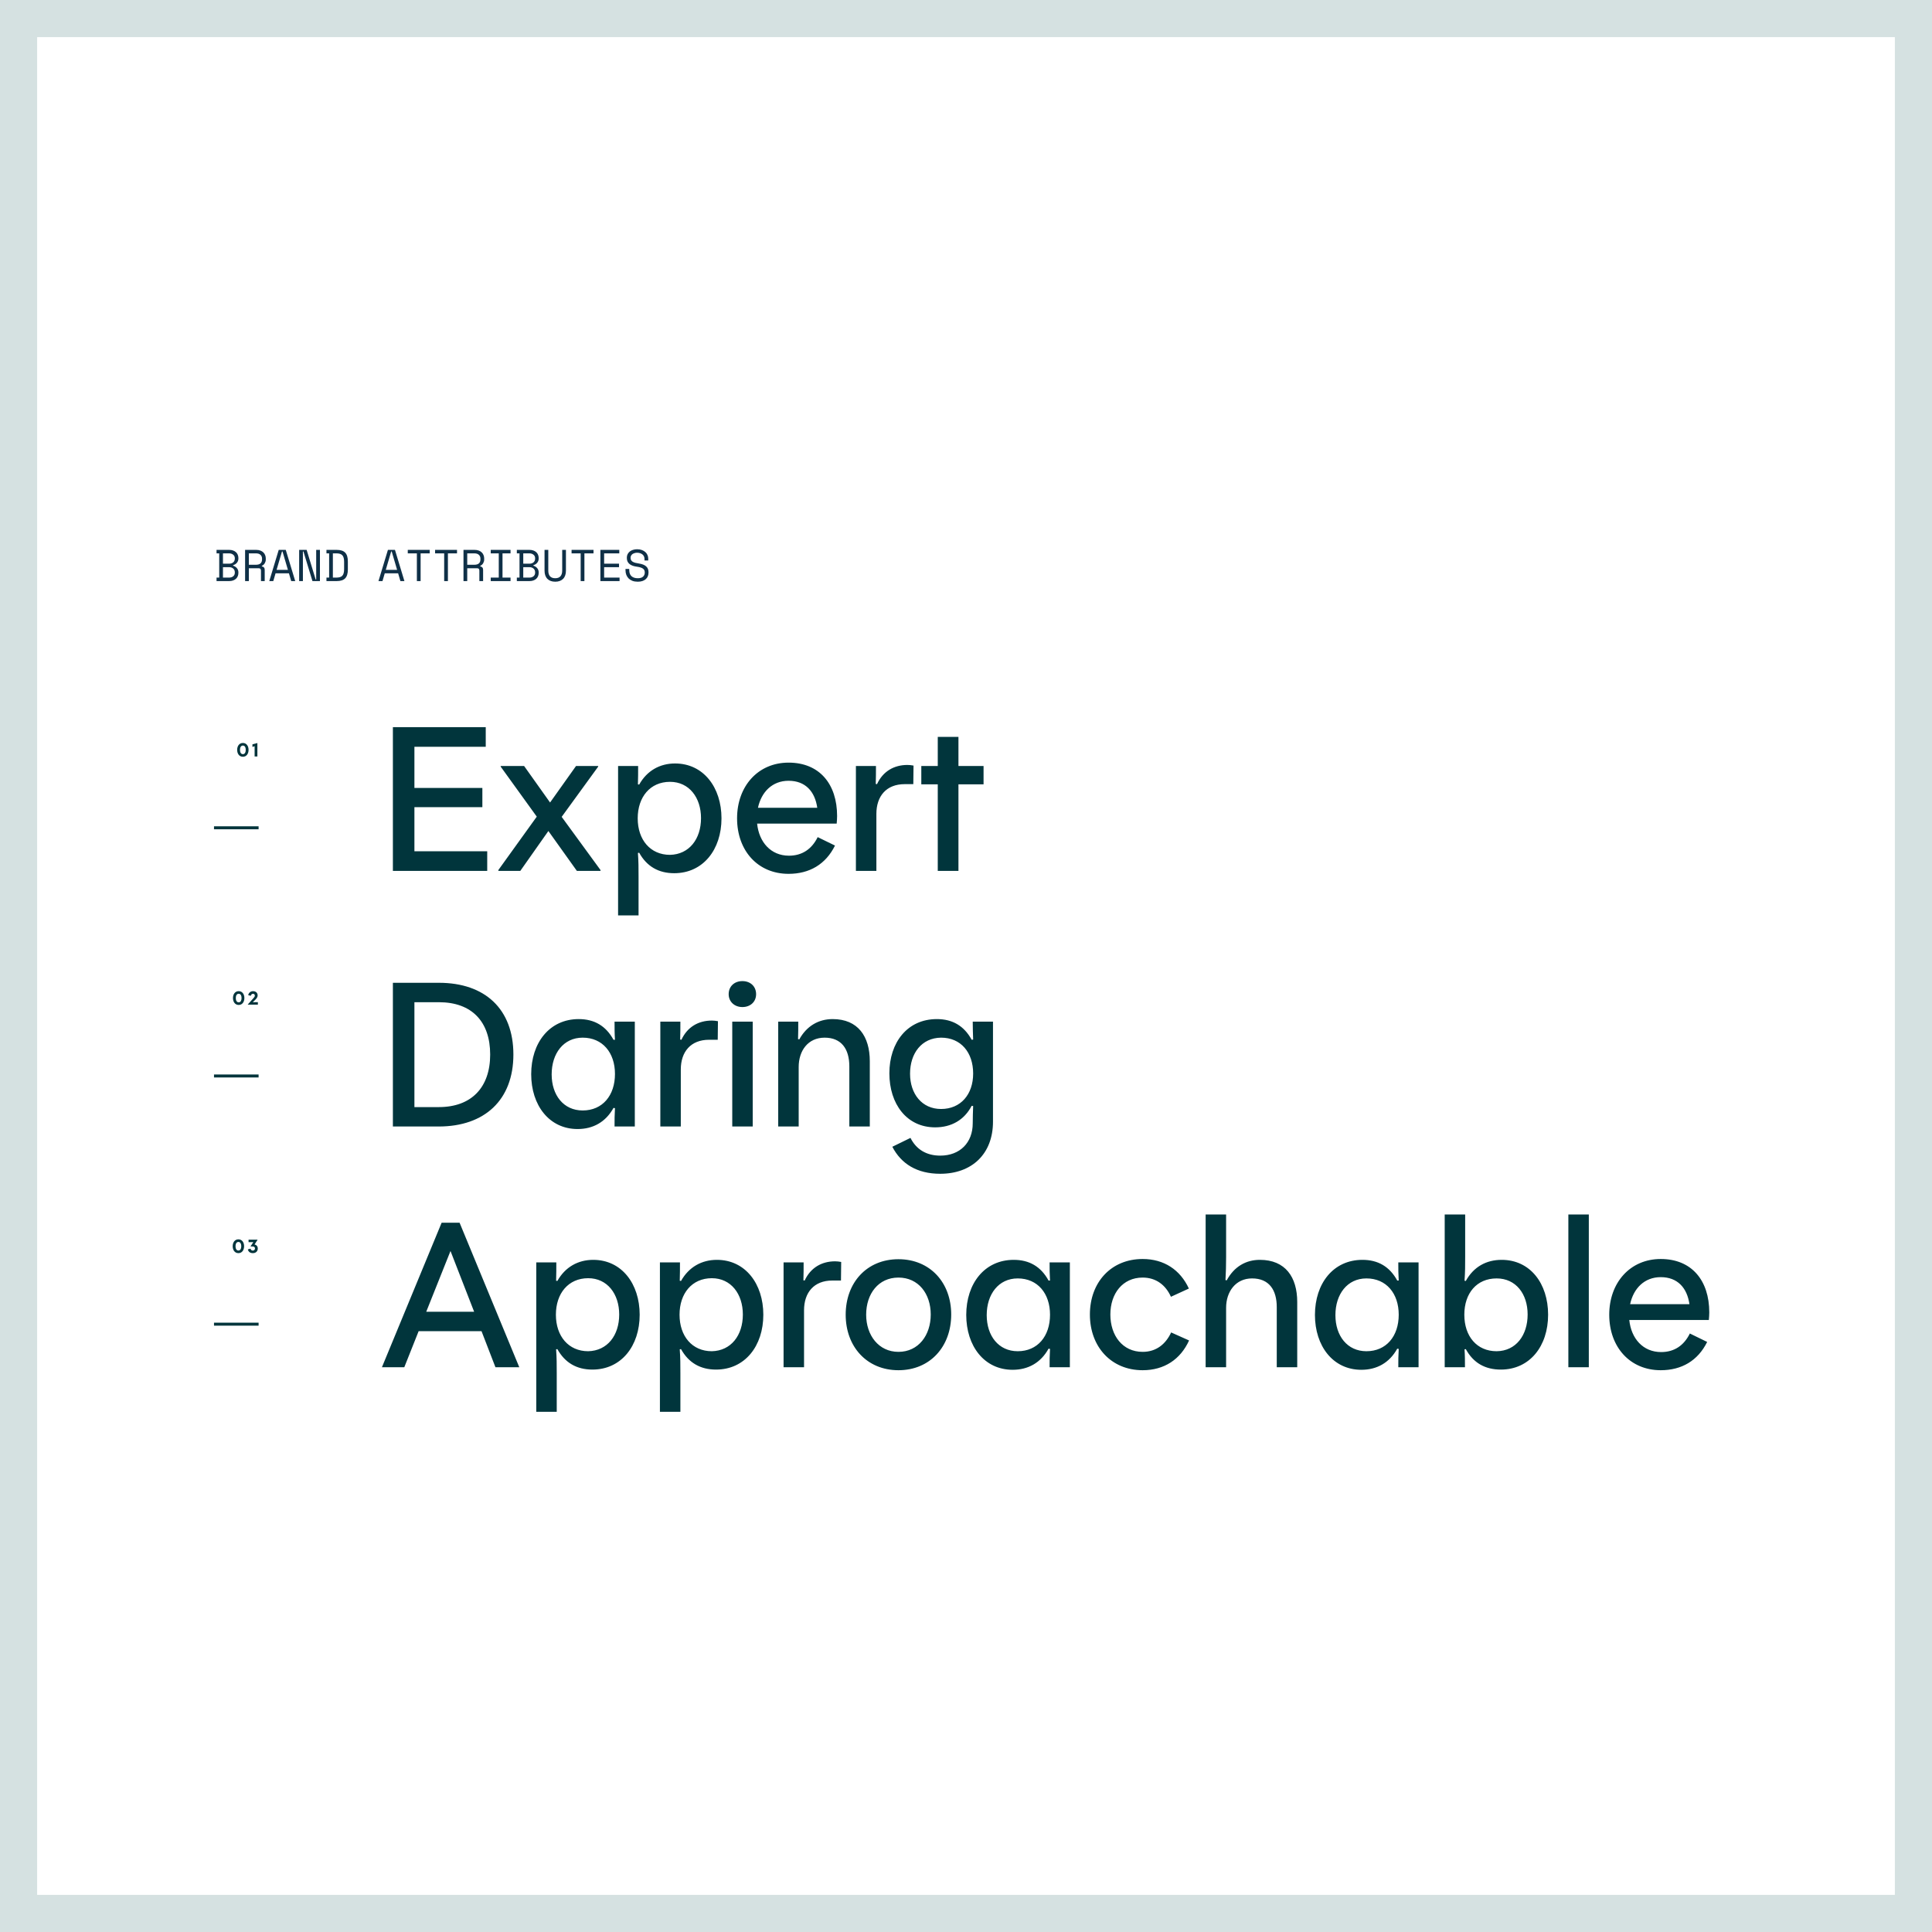 <?xml version="1.0" encoding="utf-8"?>
<svg xmlns="http://www.w3.org/2000/svg" width="1300" height="1300" viewBox="0 0 1300 1300" fill="none">
  <rect width="1300" height="1300" fill="#D5E1E1"/>
  <rect x="25" y="25" width="1250" height="1250" fill="white"/>
  <path d="M145.71 388.66H147.51V372.34H145.71V370H154.2C155.2 370 156.08 370.14 156.84 370.42C157.62 370.7 158.27 371.08 158.79 371.56C159.33 372.04 159.73 372.62 159.99 373.3C160.27 373.96 160.41 374.68 160.41 375.46V375.82C160.41 376.4 160.32 376.93 160.14 377.41C159.96 377.89 159.71 378.32 159.39 378.7C159.07 379.08 158.69 379.41 158.25 379.69C157.83 379.95 157.37 380.15 156.87 380.29V380.65C157.87 380.93 158.71 381.47 159.39 382.27C160.07 383.05 160.41 384.01 160.41 385.15V385.51C160.41 386.29 160.27 387.02 159.99 387.7C159.73 388.36 159.33 388.94 158.79 389.44C158.27 389.92 157.62 390.3 156.84 390.58C156.08 390.86 155.2 391 154.2 391H145.71V388.66ZM150.03 388.66H154.02C155.2 388.66 156.16 388.37 156.9 387.79C157.64 387.19 158.01 386.37 158.01 385.33V385.15C158.01 384.07 157.66 383.22 156.96 382.6C156.26 381.96 155.31 381.64 154.11 381.64H150.03V388.66ZM150.03 379.3H154.11C155.31 379.3 156.26 378.99 156.96 378.37C157.66 377.75 158.01 376.9 158.01 375.82V375.64C158.01 374.62 157.64 373.82 156.9 373.24C156.16 372.64 155.2 372.34 154.02 372.34H150.03V379.3ZM178.119 391H175.599V383.98C175.599 383.46 175.479 383.06 175.239 382.78C174.999 382.5 174.579 382.36 173.979 382.36H167.439V391H164.919V370H172.419C173.499 370 174.439 370.16 175.239 370.48C176.039 370.78 176.699 371.19 177.219 371.71C177.759 372.23 178.159 372.84 178.419 373.54C178.699 374.22 178.839 374.94 178.839 375.7V376.6C178.839 377.38 178.619 378.16 178.179 378.94C177.759 379.72 177.099 380.32 176.199 380.74V381.1C176.799 381.2 177.269 381.44 177.609 381.82C177.949 382.2 178.119 382.74 178.119 383.44V391ZM167.439 380.02H172.119C173.539 380.02 174.589 379.72 175.269 379.12C175.969 378.5 176.319 377.6 176.319 376.42V375.88C176.319 374.82 175.969 373.97 175.269 373.33C174.589 372.67 173.539 372.34 172.119 372.34H167.439V380.02ZM194.418 385.78H185.418L183.888 391H181.188L187.548 370H192.288L198.648 391H195.948L194.418 385.78ZM189.738 371.08L186.108 383.44H193.728L190.098 371.08H189.738ZM212.397 389.92H212.757V370H215.277V391H210.237L204.177 371.08H203.817V391H201.297V370H206.337L212.397 389.92ZM219.667 370H226.567C229.167 370 231.067 370.62 232.267 371.86C233.467 373.1 234.067 375.08 234.067 377.8V383.2C234.067 385.92 233.467 387.9 232.267 389.14C231.067 390.38 229.167 391 226.567 391H219.667V388.63H221.467V372.34H219.667V370ZM226.207 388.66C227.127 388.66 227.917 388.57 228.577 388.39C229.257 388.21 229.817 387.91 230.257 387.49C230.697 387.05 231.017 386.47 231.217 385.75C231.437 385.03 231.547 384.12 231.547 383.02V377.98C231.547 376.88 231.437 375.97 231.217 375.25C231.017 374.53 230.697 373.96 230.257 373.54C229.817 373.1 229.257 372.79 228.577 372.61C227.917 372.43 227.127 372.34 226.207 372.34H223.987V388.66H226.207ZM267.895 385.78H258.895L257.365 391H254.665L261.025 370H265.765L272.125 391H269.425L267.895 385.78ZM263.215 371.08L259.585 383.44H267.205L263.575 371.08H263.215ZM274.384 370H289.144V372.34H283.024V391H280.504V372.34H274.384V370ZM292.753 370H307.513V372.34H301.393V391H298.873V372.34H292.753V370ZM325.072 391H322.552V383.98C322.552 383.46 322.432 383.06 322.192 382.78C321.952 382.5 321.532 382.36 320.932 382.36H314.392V391H311.872V370H319.372C320.452 370 321.392 370.16 322.192 370.48C322.992 370.78 323.652 371.19 324.172 371.71C324.712 372.23 325.112 372.84 325.372 373.54C325.652 374.22 325.792 374.94 325.792 375.7V376.6C325.792 377.38 325.572 378.16 325.132 378.94C324.712 379.72 324.052 380.32 323.152 380.74V381.1C323.752 381.2 324.222 381.44 324.562 381.82C324.902 382.2 325.072 382.74 325.072 383.44V391ZM314.392 380.02H319.072C320.492 380.02 321.542 379.72 322.222 379.12C322.922 378.5 323.272 377.6 323.272 376.42V375.88C323.272 374.82 322.922 373.97 322.222 373.33C321.542 372.67 320.492 372.34 319.072 372.34H314.392V380.02ZM330.211 370H343.531V372.34H338.131V388.66H343.531V391H330.211V388.66H335.611V372.34H330.211V370ZM347.771 388.66H349.571V372.34H347.771V370H356.261C357.261 370 358.141 370.14 358.901 370.42C359.681 370.7 360.331 371.08 360.851 371.56C361.391 372.04 361.791 372.62 362.051 373.3C362.331 373.96 362.471 374.68 362.471 375.46V375.82C362.471 376.4 362.381 376.93 362.201 377.41C362.021 377.89 361.771 378.32 361.451 378.7C361.131 379.08 360.751 379.41 360.311 379.69C359.891 379.95 359.431 380.15 358.931 380.29V380.65C359.931 380.93 360.771 381.47 361.451 382.27C362.131 383.05 362.471 384.01 362.471 385.15V385.51C362.471 386.29 362.331 387.02 362.051 387.7C361.791 388.36 361.391 388.94 360.851 389.44C360.331 389.92 359.681 390.3 358.901 390.58C358.141 390.86 357.261 391 356.261 391H347.771V388.66ZM352.091 388.66H356.081C357.261 388.66 358.221 388.37 358.961 387.79C359.701 387.19 360.071 386.37 360.071 385.33V385.15C360.071 384.07 359.721 383.22 359.021 382.6C358.321 381.96 357.371 381.64 356.171 381.64H352.091V388.66ZM352.091 379.3H356.171C357.371 379.3 358.321 378.99 359.021 378.37C359.721 377.75 360.071 376.9 360.071 375.82V375.64C360.071 374.62 359.701 373.82 358.961 373.24C358.221 372.64 357.261 372.34 356.081 372.34H352.091V379.3ZM368.93 370V383.92C368.93 385.62 369.32 386.91 370.1 387.79C370.9 388.65 372.07 389.08 373.61 389.08C375.15 389.08 376.31 388.65 377.09 387.79C377.89 386.91 378.29 385.62 378.29 383.92V370H380.81V383.92C380.81 386.36 380.17 388.22 378.89 389.5C377.61 390.78 375.85 391.42 373.61 391.42C371.37 391.42 369.61 390.78 368.33 389.5C367.05 388.22 366.41 386.36 366.41 383.92V370H368.93ZM384.599 370H399.359V372.34H393.239V391H390.719V372.34H384.599V370ZM403.988 370H416.708V372.34H406.508V379.3H416.528V381.64H406.508V388.66H416.888V391H403.988V370ZM433.667 376.06C433.667 375.38 433.527 374.78 433.247 374.26C432.987 373.74 432.627 373.31 432.167 372.97C431.707 372.63 431.177 372.37 430.577 372.19C429.977 372.01 429.347 371.92 428.687 371.92C428.107 371.92 427.557 372 427.037 372.16C426.517 372.3 426.047 372.51 425.627 372.79C425.227 373.07 424.907 373.42 424.667 373.84C424.427 374.24 424.307 374.71 424.307 375.25V375.43C424.307 376.01 424.427 376.51 424.667 376.93C424.907 377.33 425.257 377.68 425.717 377.98C426.197 378.26 426.787 378.5 427.487 378.7C428.187 378.88 429.007 379.04 429.947 379.18C432.147 379.52 433.767 380.17 434.807 381.13C435.847 382.07 436.367 383.34 436.367 384.94V385.3C436.367 386.2 436.207 387.03 435.887 387.79C435.587 388.53 435.127 389.17 434.507 389.71C433.907 390.25 433.157 390.67 432.257 390.97C431.357 391.27 430.317 391.42 429.137 391.42C427.797 391.42 426.607 391.23 425.567 390.85C424.547 390.45 423.687 389.91 422.987 389.23C422.307 388.53 421.787 387.72 421.427 386.8C421.067 385.86 420.887 384.84 420.887 383.74V382.84H423.407V383.56C423.407 385.4 423.907 386.78 424.907 387.7C425.927 388.62 427.337 389.08 429.137 389.08C430.697 389.08 431.867 388.74 432.647 388.06C433.447 387.36 433.847 386.44 433.847 385.3V385.12C433.847 384.02 433.437 383.18 432.617 382.6C431.817 382.02 430.507 381.6 428.687 381.34C427.627 381.2 426.667 380.99 425.807 380.71C424.967 380.41 424.247 380.03 423.647 379.57C423.047 379.09 422.587 378.52 422.267 377.86C421.947 377.2 421.787 376.42 421.787 375.52V375.16C421.787 374.34 421.957 373.59 422.297 372.91C422.637 372.23 423.107 371.64 423.707 371.14C424.327 370.64 425.057 370.26 425.897 370C426.757 369.72 427.697 369.58 428.717 369.58C429.897 369.58 430.947 369.75 431.867 370.09C432.807 370.43 433.597 370.89 434.237 371.47C434.877 372.03 435.357 372.7 435.677 373.48C436.017 374.24 436.187 375.04 436.187 375.88V377.14H433.667V376.06Z" fill="#0F3047"/>
  <path d="M264.366 586V489.298H326.846V502.504H278.85V530.194H324.574V543.116H278.85V572.794H327.84V586H264.366ZM335.338 586V585.432L361.182 549.506L336.9 515.852V515.426H352.662L370.128 539.992L387.594 515.426H402.504V515.852L377.938 549.648L404.066 585.432V586H388.162L368.992 559.162L350.106 586H335.338ZM415.894 615.962V515.426H429.384C429.384 519.828 429.384 523.378 429.242 527.78L430.094 527.922C435.348 518.55 444.01 513.722 454.234 513.722C473.404 513.722 485.474 529.91 485.474 550.642C485.474 571.658 473.12 587.562 453.666 587.562C443.158 587.562 435.206 583.018 430.094 573.788L429.242 573.93C429.668 579.752 429.668 584.012 429.668 589.976V615.962H415.894ZM450.826 575.208C463.748 574.924 471.7 564.558 471.7 550.5C471.7 536.726 463.748 526.076 450.826 526.076C437.478 526.076 429.1 536.3 429.1 550.642C429.1 565.126 437.62 575.208 450.826 575.208ZM530.608 587.988C509.876 587.988 495.96 572.368 495.96 550.642C495.96 529.058 510.018 513.154 530.608 513.154C551.482 513.154 563.268 527.638 563.268 549.08C563.268 550.926 563.126 552.346 562.984 554.192H509.45C510.728 566.688 518.68 575.776 530.892 575.776C539.696 575.776 546.228 571.374 550.204 563.28L561.848 568.96C555.6 581.598 544.666 587.988 530.608 587.988ZM510.018 543.542H549.92C548.358 532.608 541.968 525.366 530.608 525.366C519.674 525.366 512.29 532.892 510.018 543.542ZM575.922 586V515.426H589.412C589.412 519.828 589.412 523.236 589.27 527.496L590.122 527.638C594.098 518.976 601.624 514.716 610.57 514.716C611.99 514.716 613.126 514.858 614.688 515.142L614.546 527.638C612.416 527.638 610.712 527.638 608.724 527.638C596.37 527.638 589.696 535.732 589.696 547.66V586H575.922ZM631.002 586V527.78H619.926V515.426H631.002V495.83H644.918V515.426H661.816V527.78H644.918V586H631.002Z" fill="#01353C"/>
  <path d="M256.982 920L297.168 822.73H309.238L349.424 920H333.378L324.006 895.718H281.69L272.034 920H256.982ZM286.802 882.654H319.036L303.132 841.758L286.802 882.654ZM360.842 949.962V849.426H374.332C374.332 853.828 374.332 857.378 374.19 861.78L375.042 861.922C380.296 852.55 388.958 847.722 399.182 847.722C418.352 847.722 430.422 863.91 430.422 884.642C430.422 905.658 418.068 921.562 398.614 921.562C388.106 921.562 380.154 917.018 375.042 907.788L374.19 907.93C374.616 913.752 374.616 918.012 374.616 923.976V949.962H360.842ZM395.774 909.208C408.696 908.924 416.648 898.558 416.648 884.5C416.648 870.726 408.696 860.076 395.774 860.076C382.426 860.076 374.048 870.3 374.048 884.642C374.048 899.126 382.568 909.208 395.774 909.208ZM444.045 949.962V849.426H457.535C457.535 853.828 457.535 857.378 457.393 861.78L458.245 861.922C463.499 852.55 472.161 847.722 482.385 847.722C501.555 847.722 513.625 863.91 513.625 884.642C513.625 905.658 501.271 921.562 481.817 921.562C471.309 921.562 463.357 917.018 458.245 907.788L457.393 907.93C457.819 913.752 457.819 918.012 457.819 923.976V949.962H444.045ZM478.977 909.208C491.899 908.924 499.851 898.558 499.851 884.5C499.851 870.726 491.899 860.076 478.977 860.076C465.629 860.076 457.251 870.3 457.251 884.642C457.251 899.126 465.771 909.208 478.977 909.208ZM527.248 920V849.426H540.738C540.738 853.828 540.738 857.236 540.596 861.496L541.448 861.638C545.424 852.976 552.95 848.716 561.896 848.716C563.316 848.716 564.452 848.858 566.014 849.142L565.872 861.638C563.742 861.638 562.038 861.638 560.05 861.638C547.696 861.638 541.022 869.732 541.022 881.66V920H527.248ZM604.544 921.988C583.244 921.988 569.044 906.084 569.044 884.642C569.044 863.058 583.244 847.296 604.544 847.296C625.844 847.296 640.044 863.058 640.044 884.5C640.044 906.084 625.844 921.988 604.544 921.988ZM604.544 909.634C618.034 909.634 626.27 898.416 626.27 884.5C626.27 870.584 618.034 859.65 604.544 859.65C591.054 859.65 582.818 870.584 582.818 884.642C582.818 898.416 591.196 909.634 604.544 909.634ZM681.403 921.704C662.233 921.704 650.163 905.658 650.163 884.784C650.163 863.626 662.517 847.722 682.113 847.722C692.621 847.722 700.431 852.266 705.543 861.638H706.537C706.253 857.236 706.253 853.97 706.253 849.426H719.885V920H706.253C706.253 915.314 706.253 912.19 706.537 907.646L705.543 907.504C700.289 917.018 691.769 921.704 681.403 921.704ZM684.811 909.208C698.159 909.208 706.537 899.126 706.537 884.642C706.537 870.3 698.159 860.218 684.811 860.218C671.889 860.218 663.937 870.868 663.937 884.926C663.937 898.842 671.889 909.208 684.811 909.208ZM768.866 921.988C747.708 921.988 733.366 906.226 733.366 884.5C733.366 862.916 747.566 847.154 768.866 847.154C783.208 847.154 794.142 854.396 799.964 867.034L787.894 872.572C784.344 864.62 777.812 859.65 768.866 859.65C755.376 859.65 747.14 870.442 747.14 884.5C747.14 898.7 755.376 909.634 768.866 909.634C777.954 909.634 784.344 904.522 788.036 896.57L800.106 901.966C794.284 914.746 783.35 921.988 768.866 921.988ZM811.248 920V817.192H825.022V845.876C825.022 851.414 824.88 856.1 824.596 861.354L825.448 861.496C830.418 852.266 838.37 847.722 847.742 847.722C864.924 847.722 872.876 859.366 872.876 876.122V920H859.102V879.53C859.102 868.028 853.99 860.218 842.488 860.218C831.412 860.218 825.022 869.164 825.022 879.956V920H811.248ZM916.036 921.704C896.866 921.704 884.796 905.658 884.796 884.784C884.796 863.626 897.15 847.722 916.746 847.722C927.254 847.722 935.064 852.266 940.176 861.638H941.17C940.886 857.236 940.886 853.97 940.886 849.426H954.518V920H940.886C940.886 915.314 940.886 912.19 941.17 907.646L940.176 907.504C934.922 917.018 926.402 921.704 916.036 921.704ZM919.444 909.208C932.792 909.208 941.17 899.126 941.17 884.642C941.17 870.3 932.792 860.218 919.444 860.218C906.522 860.218 898.57 870.868 898.57 884.926C898.57 898.842 906.522 909.208 919.444 909.208ZM1009.88 921.562C999.371 921.562 991.419 917.16 986.307 907.788L985.455 907.93C985.739 912.19 985.739 915.456 985.739 920H972.107V817.192H985.881V845.308C985.881 852.124 985.881 855.39 985.455 861.78L986.307 861.922C991.561 852.408 1000.08 847.722 1010.45 847.722C1029.62 847.722 1041.69 863.626 1041.69 884.642C1041.69 905.8 1029.33 921.562 1009.88 921.562ZM1007.04 909.208C1020.1 909.066 1027.91 898.416 1027.91 884.5C1027.91 870.584 1019.96 860.218 1007.04 860.218C993.691 860.218 985.313 870.158 985.313 884.642C985.313 899.126 993.691 909.208 1007.04 909.208ZM1055.31 920V817.192H1069.08V920H1055.31ZM1117.47 921.988C1096.74 921.988 1082.82 906.368 1082.82 884.642C1082.82 863.058 1096.88 847.154 1117.47 847.154C1138.34 847.154 1150.13 861.638 1150.13 883.08C1150.13 884.926 1149.99 886.346 1149.84 888.192H1096.31C1097.59 900.688 1105.54 909.776 1117.75 909.776C1126.56 909.776 1133.09 905.374 1137.06 897.28L1148.71 902.96C1142.46 915.598 1131.53 921.988 1117.47 921.988ZM1096.88 877.542H1136.78C1135.22 866.608 1128.83 859.366 1117.47 859.366C1106.53 859.366 1099.15 866.892 1096.88 877.542Z" fill="#01353C"/>
  <path d="M264.366 758V661.298H295.322C326.42 661.298 345.448 679.048 345.448 709.578C345.448 740.108 326.136 758 295.18 758H264.366ZM278.85 744.936H295.322C317.048 744.936 329.828 731.872 329.828 709.578C329.828 687.426 317.474 674.362 295.322 674.362H278.85V744.936ZM388.667 759.704C369.497 759.704 357.427 743.658 357.427 722.784C357.427 701.626 369.781 685.722 389.377 685.722C399.885 685.722 407.695 690.266 412.807 699.638H413.801C413.517 695.236 413.517 691.97 413.517 687.426H427.149V758H413.517C413.517 753.314 413.517 750.19 413.801 745.646L412.807 745.504C407.553 755.018 399.033 759.704 388.667 759.704ZM392.075 747.208C405.423 747.208 413.801 737.126 413.801 722.642C413.801 708.3 405.423 698.218 392.075 698.218C379.153 698.218 371.201 708.868 371.201 722.926C371.201 736.842 379.153 747.208 392.075 747.208ZM444.322 758V687.426H457.812C457.812 691.828 457.812 695.236 457.67 699.496L458.522 699.638C462.498 690.976 470.024 686.716 478.97 686.716C480.39 686.716 481.526 686.858 483.088 687.142L482.946 699.638C480.816 699.638 479.112 699.638 477.124 699.638C464.77 699.638 458.096 707.732 458.096 719.66V758H444.322ZM492.719 758V687.426H506.493V758H492.719ZM499.535 677.628C494.281 677.628 490.305 674.078 490.305 668.966C490.305 663.712 494.139 660.162 499.535 660.162C504.931 660.162 508.765 663.712 508.765 668.966C508.765 674.078 504.931 677.628 499.535 677.628ZM523.642 758V687.426H537.132C537.132 691.828 537.132 694.952 536.99 699.212L537.842 699.354C542.67 690.55 550.622 685.722 560.278 685.722C577.318 685.722 585.27 697.366 585.27 714.122V758H571.496V717.53C571.496 705.744 566.1 698.218 554.882 698.218C543.664 698.218 537.416 707.022 537.416 717.956V758H523.642ZM632.661 789.808C617.041 789.808 606.391 783.134 600.427 771.632L612.639 765.668C616.473 773.336 623.289 777.596 632.661 777.596C646.009 777.596 654.529 768.792 654.529 755.87C654.529 751.326 654.671 748.628 654.813 744.226L653.819 744.084C648.849 753.598 640.187 758.568 629.253 758.568C610.083 758.568 598.439 742.806 598.439 722.216C598.439 701.484 610.509 685.722 630.389 685.722C640.897 685.722 648.707 690.266 653.819 699.638L654.813 699.496C654.671 695.378 654.529 691.97 654.529 687.426H668.161V754.734C668.161 776.602 653.819 789.808 632.661 789.808ZM633.229 746.214C646.435 746.214 654.813 736.416 654.813 722.358C654.813 708.158 646.577 698.218 633.229 698.218C620.165 698.36 612.355 708.726 612.355 722.5C612.355 735.99 620.307 746.214 633.229 746.214Z" fill="#01353C"/>
  <rect x="144" y="556" width="30" height="2" fill="#01353C"/>
  <path d="M163.431 509.208C160.948 509.208 159.583 507.089 159.583 504.554C159.583 502.032 160.961 499.926 163.431 499.926C165.901 499.926 167.253 502.032 167.253 504.554C167.253 507.089 165.901 509.208 163.431 509.208ZM163.431 507.453C164.835 507.453 165.355 506.036 165.355 504.554C165.355 503.085 164.835 501.681 163.431 501.681C162.027 501.681 161.481 503.085 161.481 504.554C161.481 506.049 162.027 507.453 163.431 507.453ZM171.326 509V502.11L169.857 502.578V500.862L173.107 499.991L173.185 500.004V509H171.326Z" fill="#01353C"/>
  <rect x="144" y="723" width="30" height="2" fill="#01353C"/>
  <path d="M160.613 676.208C158.13 676.208 156.765 674.089 156.765 671.554C156.765 669.032 158.143 666.926 160.613 666.926C163.083 666.926 164.435 669.032 164.435 671.554C164.435 674.089 163.083 676.208 160.613 676.208ZM160.613 674.453C162.017 674.453 162.537 673.036 162.537 671.554C162.537 670.085 162.017 668.681 160.613 668.681C159.209 668.681 158.663 670.085 158.663 671.554C158.663 673.049 159.209 674.453 160.613 674.453ZM166.749 676L166.723 675.909L170.714 671.437C171.13 670.982 171.481 670.475 171.481 669.916C171.481 669.227 170.961 668.694 170.233 668.694C169.518 668.694 168.959 669.227 168.738 670.059L166.996 669.591C167.36 668.057 168.556 666.939 170.272 666.939C172.144 666.939 173.366 668.096 173.366 669.773C173.366 670.852 172.729 671.736 171.884 672.607C171.312 673.205 170.688 673.829 170.077 674.414C170.623 674.375 171.169 674.349 171.767 674.349H173.522V676H166.749Z" fill="#01353C"/>
  <rect x="144" y="890" width="30" height="2" fill="#01353C"/>
  <path d="M160.423 843.208C157.94 843.208 156.575 841.089 156.575 838.554C156.575 836.032 157.953 833.926 160.423 833.926C162.893 833.926 164.245 836.032 164.245 838.554C164.245 841.089 162.893 843.208 160.423 843.208ZM160.423 841.453C161.827 841.453 162.347 840.036 162.347 838.554C162.347 837.085 161.827 835.681 160.423 835.681C159.019 835.681 158.473 837.085 158.473 838.554C158.473 840.049 159.019 841.453 160.423 841.453ZM170.152 843.208C168.215 843.195 167.123 842.22 166.772 840.699L168.553 840.179C168.748 840.998 169.281 841.492 170.139 841.492C171.023 841.492 171.569 840.842 171.569 840.036C171.569 839.256 171.036 838.736 170.178 838.736H168.631L168.592 838.645L170.464 835.785C170.061 835.798 169.606 835.811 169.19 835.811H167.253V834.147H173.272L173.298 834.238L171.27 837.41C172.635 837.644 173.454 838.697 173.454 840.088C173.454 841.739 172.349 843.208 170.152 843.208Z" fill="#01353C"/>
</svg>